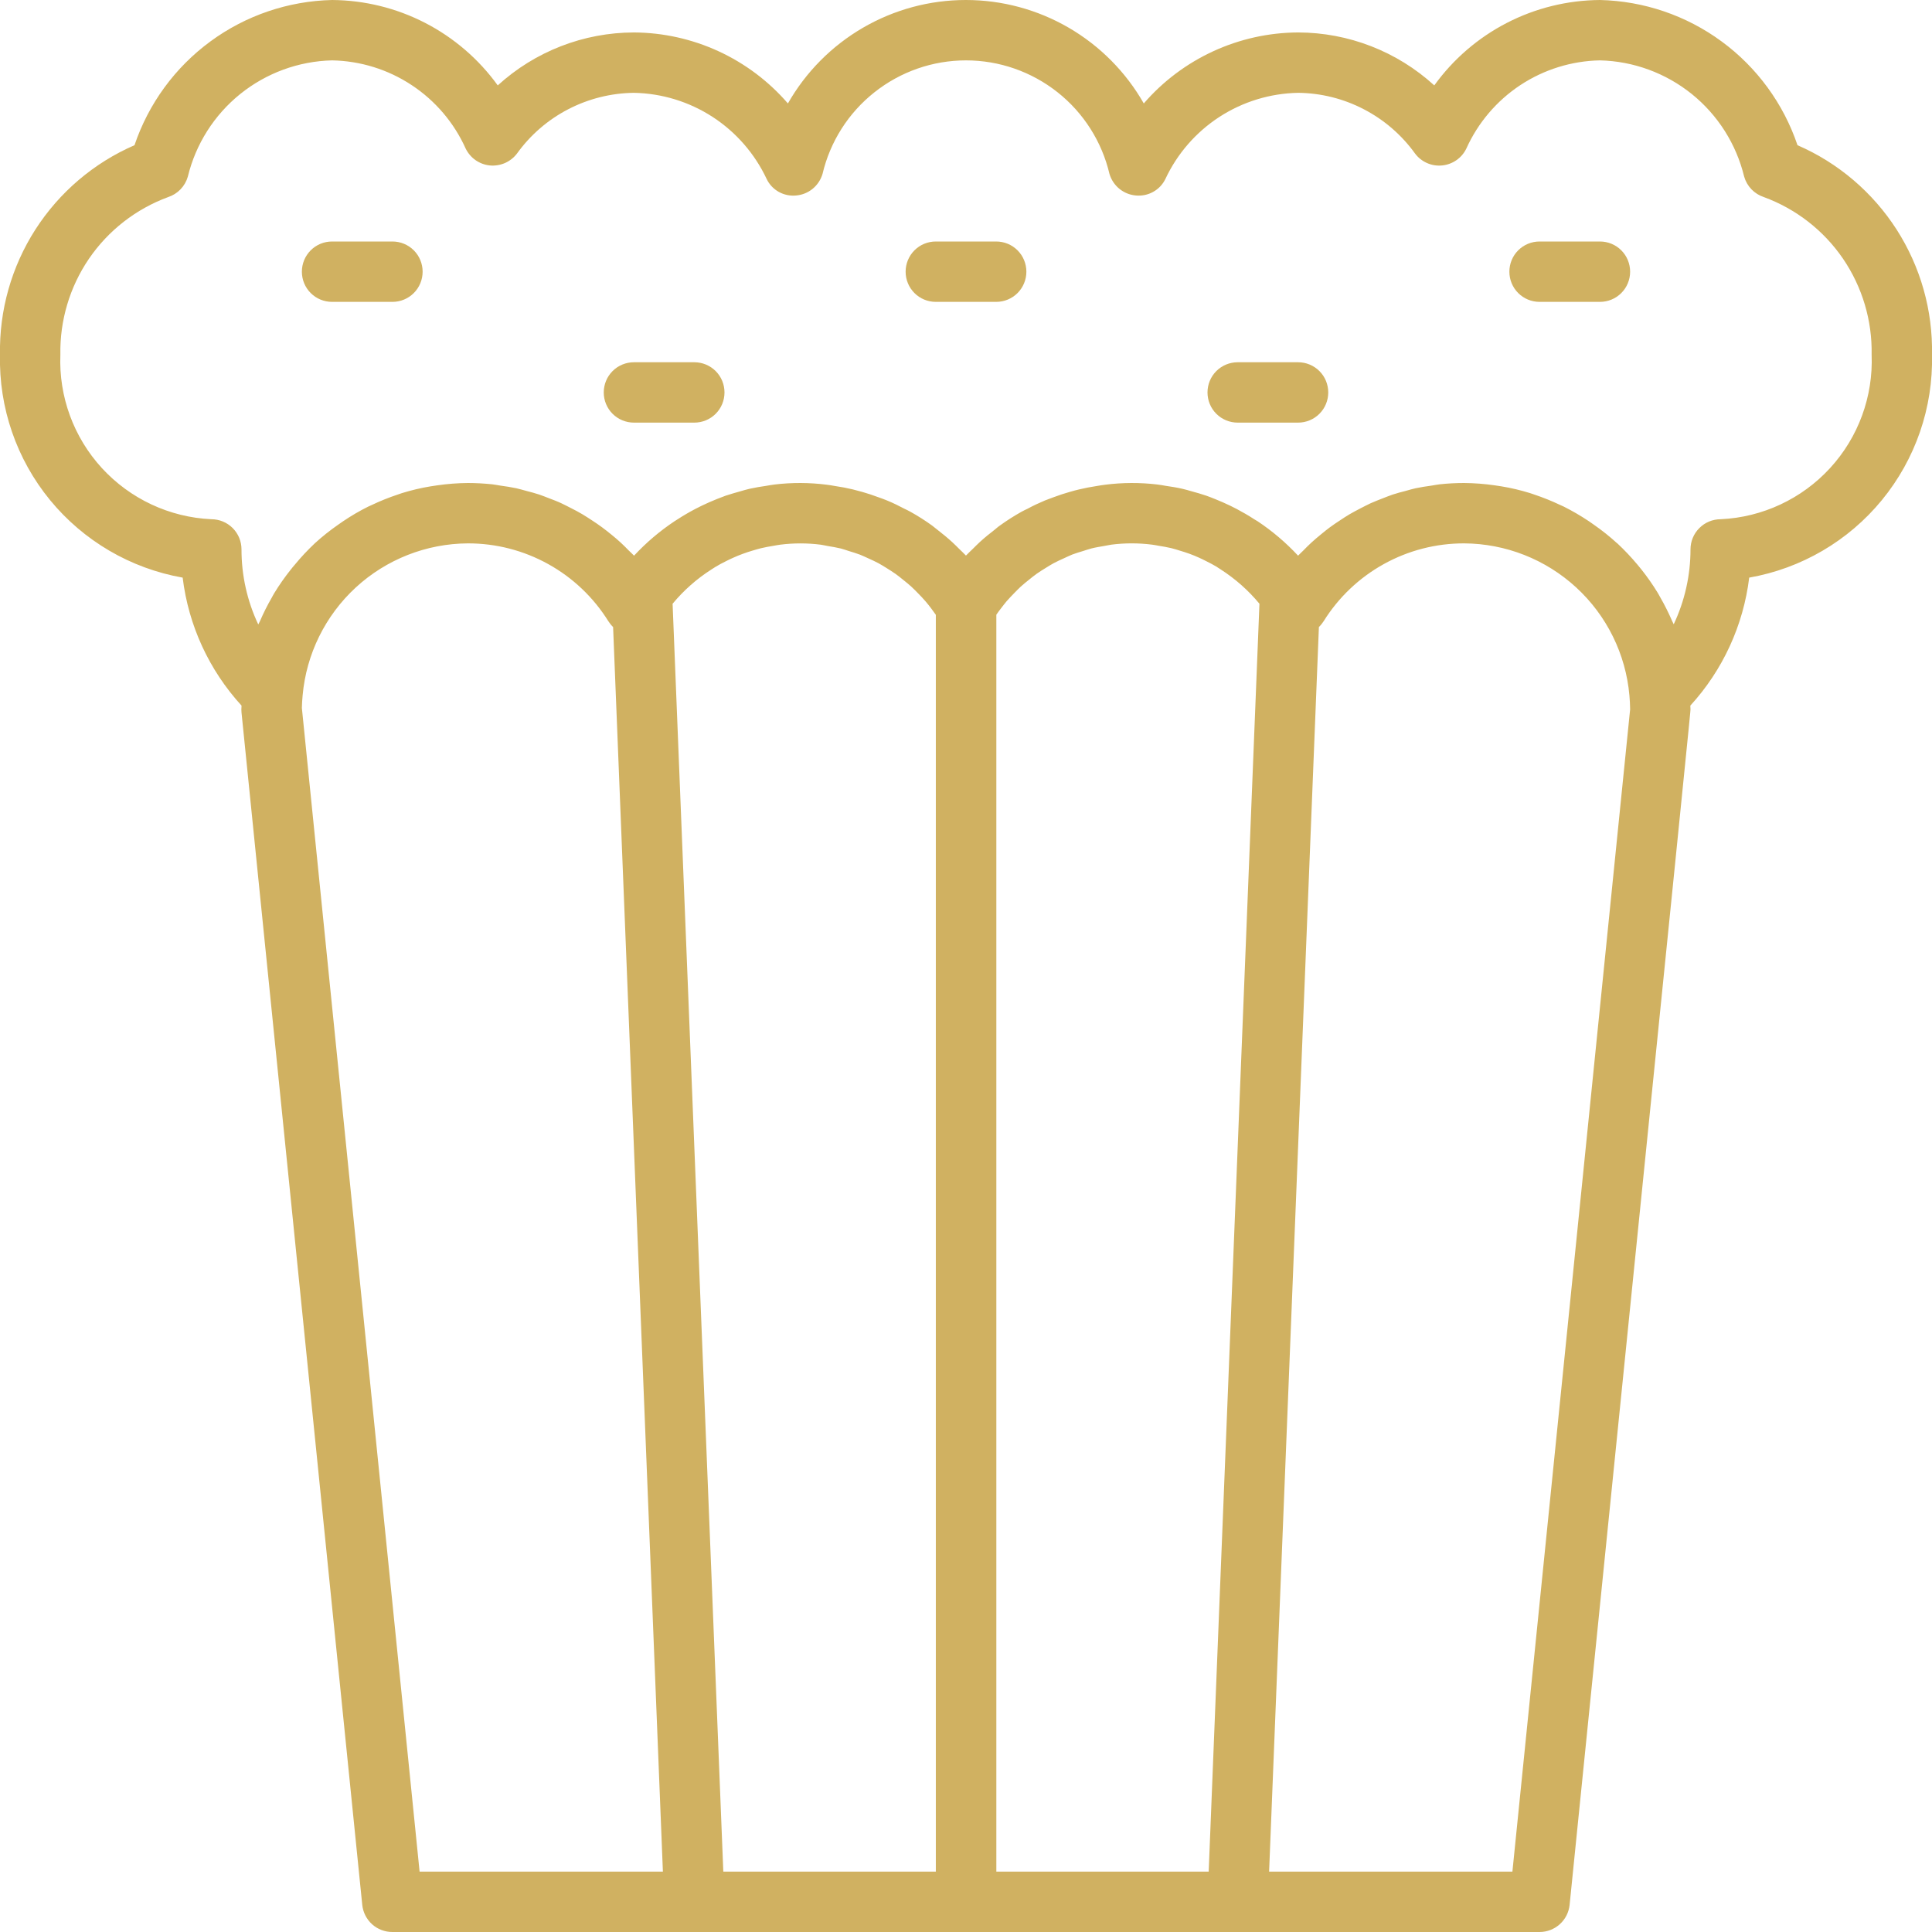 <svg width="44" height="44" viewBox="0 0 44 44" fill="none" xmlns="http://www.w3.org/2000/svg">
<path d="M3.063 3.307C3.383 2.36 3.986 1.535 4.791 0.944C5.596 0.352 6.564 0.023 7.563 0C8.3 0.005 9.026 0.183 9.682 0.521C10.337 0.859 10.904 1.347 11.336 1.945C12.184 1.171 13.29 0.741 14.438 0.739C15.104 0.743 15.761 0.889 16.366 1.168C16.971 1.447 17.509 1.852 17.944 2.356C18.351 1.641 18.941 1.046 19.653 0.632C20.365 0.218 21.173 0 21.997 0C22.82 0 23.629 0.218 24.341 0.632C25.052 1.046 25.642 1.641 26.049 2.356C26.485 1.851 27.025 1.446 27.631 1.167C28.237 0.888 28.895 0.742 29.563 0.739C30.711 0.741 31.817 1.171 32.665 1.945C33.096 1.347 33.663 0.859 34.318 0.521C34.974 0.183 35.7 0.005 36.438 0C37.436 0.023 38.404 0.352 39.209 0.944C40.014 1.535 40.617 2.36 40.937 3.307C41.863 3.709 42.648 4.378 43.194 5.227C43.739 6.077 44.02 7.069 44 8.079C44.028 9.283 43.623 10.457 42.859 11.389C42.096 12.32 41.023 12.947 39.837 13.155C39.704 14.242 39.236 15.261 38.496 16.07C38.496 16.099 38.5 16.127 38.5 16.156C38.5 16.204 38.5 16.228 35.747 43.381C35.73 43.551 35.65 43.708 35.524 43.822C35.397 43.937 35.233 44 35.063 44H8.938C8.767 44.001 8.601 43.938 8.474 43.824C8.347 43.709 8.267 43.551 8.25 43.381L5.5 16.225C5.5 16.202 5.497 16.178 5.497 16.156C5.497 16.134 5.5 16.099 5.501 16.07C4.761 15.261 4.292 14.242 4.16 13.155C2.974 12.946 1.903 12.319 1.139 11.388C0.376 10.457 -0.028 9.283 0 8.079C-0.019 7.069 0.261 6.077 0.806 5.227C1.352 4.378 2.137 3.709 3.063 3.307ZM34.444 42.625C34.85 38.607 37.1 16.422 37.125 16.156C37.125 16.049 37.117 15.943 37.109 15.839C37.026 14.897 36.593 14.019 35.897 13.379C35.2 12.738 34.29 12.38 33.344 12.375C32.704 12.374 32.074 12.536 31.514 12.847C30.955 13.157 30.483 13.605 30.145 14.148C30.114 14.196 30.078 14.241 30.037 14.28L28.903 42.625H34.444ZM27.714 12.911C27.634 12.863 27.552 12.82 27.469 12.779C27.414 12.75 27.358 12.724 27.301 12.698C27.232 12.667 27.163 12.638 27.09 12.612C27.016 12.586 26.937 12.559 26.859 12.537C26.799 12.518 26.738 12.499 26.676 12.484C26.581 12.462 26.484 12.444 26.386 12.429C26.337 12.42 26.288 12.41 26.237 12.404C25.93 12.365 25.619 12.365 25.312 12.404C25.258 12.411 25.205 12.425 25.152 12.433C25.052 12.451 24.951 12.466 24.854 12.491C24.791 12.507 24.732 12.529 24.67 12.548C24.584 12.574 24.498 12.599 24.415 12.631C24.351 12.657 24.29 12.688 24.227 12.716C24.15 12.751 24.073 12.785 23.999 12.825C23.936 12.858 23.877 12.897 23.816 12.934C23.755 12.971 23.678 13.019 23.61 13.067C23.541 13.115 23.496 13.155 23.44 13.199C23.383 13.244 23.311 13.302 23.249 13.358C23.188 13.415 23.147 13.458 23.097 13.509C23.047 13.561 22.979 13.63 22.924 13.694C22.878 13.749 22.834 13.806 22.791 13.863C22.756 13.908 22.722 13.954 22.691 14V42.625H27.527L28.683 13.75C28.431 13.445 28.133 13.182 27.8 12.968C27.771 12.949 27.742 12.929 27.712 12.911H27.714ZM21.313 14.002C21.28 13.955 21.247 13.909 21.213 13.864C21.17 13.807 21.126 13.75 21.079 13.696C21.024 13.631 20.966 13.571 20.907 13.511C20.848 13.451 20.807 13.408 20.754 13.36C20.701 13.311 20.628 13.252 20.564 13.201C20.499 13.149 20.453 13.11 20.394 13.069C20.336 13.027 20.257 12.979 20.188 12.935C20.119 12.892 20.067 12.86 20.005 12.826C19.931 12.786 19.854 12.752 19.777 12.717C19.714 12.689 19.652 12.658 19.588 12.633C19.505 12.601 19.419 12.576 19.334 12.55C19.272 12.53 19.212 12.508 19.15 12.492C19.052 12.468 18.952 12.452 18.851 12.435C18.798 12.426 18.746 12.412 18.692 12.405C18.385 12.366 18.074 12.366 17.767 12.405C17.716 12.411 17.667 12.422 17.617 12.43C17.52 12.446 17.423 12.463 17.328 12.486C17.266 12.501 17.205 12.52 17.144 12.538C17.067 12.561 16.99 12.585 16.914 12.614C16.838 12.642 16.772 12.669 16.703 12.7C16.646 12.725 16.59 12.752 16.535 12.78C16.451 12.822 16.369 12.864 16.29 12.913C16.259 12.931 16.231 12.95 16.201 12.97C15.868 13.182 15.57 13.446 15.318 13.75L16.473 42.625H21.313V14.002ZM9.556 42.625H15.097L13.963 14.28C13.922 14.241 13.886 14.196 13.855 14.148C13.517 13.605 13.046 13.157 12.486 12.847C11.926 12.536 11.296 12.374 10.656 12.375C9.71 12.38 8.8 12.738 8.104 13.378C7.408 14.019 6.976 14.896 6.892 15.838C6.884 15.933 6.876 16.027 6.875 16.124L9.556 42.625ZM4.813 11.825C4.995 11.825 5.17 11.897 5.299 12.026C5.428 12.155 5.5 12.33 5.5 12.512C5.499 13.104 5.63 13.688 5.882 14.222C5.892 14.198 5.907 14.176 5.917 14.154C5.997 13.968 6.087 13.787 6.188 13.613C6.207 13.579 6.224 13.544 6.244 13.512C6.358 13.325 6.484 13.145 6.621 12.973C6.65 12.935 6.681 12.9 6.712 12.863C6.853 12.691 7.006 12.528 7.168 12.375L7.172 12.371C7.338 12.22 7.514 12.08 7.698 11.952C7.737 11.925 7.776 11.897 7.816 11.87C7.998 11.747 8.188 11.636 8.385 11.538C8.417 11.522 8.45 11.509 8.482 11.494C8.667 11.406 8.856 11.331 9.05 11.266C9.085 11.254 9.118 11.241 9.155 11.23C9.369 11.164 9.587 11.112 9.808 11.076C9.857 11.067 9.905 11.061 9.954 11.054C10.187 11.02 10.421 11.002 10.656 11C10.842 11 11.028 11.011 11.213 11.03C11.277 11.037 11.338 11.051 11.401 11.06C11.52 11.077 11.639 11.094 11.756 11.119C11.83 11.135 11.902 11.158 11.976 11.177C12.077 11.204 12.182 11.23 12.28 11.263C12.357 11.289 12.432 11.32 12.508 11.349C12.601 11.385 12.693 11.418 12.783 11.461C12.859 11.496 12.933 11.536 13.007 11.573C13.093 11.617 13.179 11.661 13.262 11.711C13.345 11.76 13.406 11.802 13.478 11.848C13.549 11.894 13.636 11.953 13.713 12.01C13.79 12.067 13.851 12.116 13.919 12.171C13.988 12.226 14.066 12.293 14.136 12.357C14.206 12.422 14.261 12.477 14.322 12.54C14.361 12.579 14.402 12.614 14.44 12.655C14.715 12.359 15.024 12.096 15.36 11.872C15.382 11.858 15.403 11.845 15.425 11.831C15.557 11.745 15.692 11.666 15.831 11.593C15.879 11.567 15.93 11.542 15.98 11.518C16.095 11.463 16.211 11.411 16.33 11.364C16.395 11.338 16.46 11.313 16.526 11.289C16.638 11.251 16.75 11.221 16.864 11.188C16.933 11.168 17.006 11.146 17.079 11.13C17.201 11.103 17.324 11.083 17.448 11.065C17.513 11.055 17.577 11.041 17.643 11.034C18.037 10.987 18.435 10.989 18.828 11.039C18.893 11.046 18.955 11.058 19.019 11.069C19.157 11.089 19.289 11.114 19.422 11.146C19.491 11.163 19.564 11.182 19.634 11.202C19.759 11.238 19.883 11.278 20.004 11.324C20.073 11.348 20.138 11.372 20.204 11.399C20.341 11.455 20.468 11.518 20.597 11.586C20.644 11.61 20.692 11.63 20.734 11.655C20.905 11.75 21.07 11.855 21.228 11.969C21.27 12 21.308 12.035 21.35 12.066C21.466 12.156 21.579 12.248 21.688 12.348C21.742 12.397 21.792 12.449 21.843 12.499C21.893 12.55 21.95 12.599 21.999 12.653C22.049 12.599 22.104 12.551 22.156 12.499C22.208 12.448 22.257 12.397 22.311 12.348C22.419 12.248 22.534 12.155 22.65 12.066C22.69 12.035 22.729 11.997 22.77 11.97C22.929 11.855 23.094 11.75 23.264 11.655C23.31 11.628 23.358 11.608 23.402 11.586C23.53 11.517 23.661 11.455 23.795 11.399C23.864 11.372 23.928 11.348 23.994 11.324C24.116 11.278 24.239 11.238 24.365 11.202C24.434 11.182 24.503 11.163 24.577 11.146C24.709 11.114 24.844 11.089 24.98 11.068C25.044 11.058 25.106 11.046 25.171 11.039C25.564 10.989 25.962 10.987 26.356 11.034C26.425 11.041 26.486 11.055 26.551 11.065C26.675 11.083 26.798 11.102 26.92 11.13C26.993 11.146 27.064 11.168 27.136 11.188C27.249 11.219 27.362 11.251 27.473 11.289C27.541 11.313 27.604 11.338 27.669 11.364C27.788 11.411 27.904 11.463 28.019 11.518C28.069 11.542 28.119 11.567 28.168 11.593C28.306 11.666 28.441 11.745 28.573 11.831C28.595 11.845 28.617 11.858 28.642 11.872C28.979 12.096 29.287 12.359 29.563 12.655C29.6 12.614 29.642 12.579 29.68 12.54C29.741 12.477 29.802 12.416 29.866 12.357C29.93 12.298 30.009 12.231 30.083 12.171C30.157 12.11 30.216 12.062 30.286 12.01C30.355 11.958 30.442 11.901 30.522 11.848C30.601 11.796 30.663 11.754 30.737 11.711C30.81 11.668 30.906 11.618 30.992 11.573C31.066 11.536 31.14 11.496 31.216 11.461C31.307 11.42 31.4 11.385 31.491 11.349C31.567 11.32 31.642 11.289 31.719 11.263C31.818 11.23 31.921 11.204 32.024 11.177C32.097 11.157 32.169 11.135 32.243 11.119C32.36 11.094 32.479 11.077 32.598 11.06C32.661 11.051 32.722 11.037 32.786 11.03C32.971 11.01 33.157 11 33.344 11C33.579 11.002 33.813 11.02 34.046 11.054C34.095 11.061 34.143 11.067 34.192 11.076C34.413 11.112 34.631 11.164 34.845 11.23C34.881 11.241 34.914 11.254 34.951 11.266C35.144 11.331 35.334 11.407 35.518 11.494C35.55 11.509 35.583 11.522 35.615 11.538C35.812 11.637 36.002 11.748 36.185 11.87C36.224 11.897 36.263 11.925 36.302 11.952C36.486 12.08 36.662 12.22 36.827 12.371L36.834 12.375C36.995 12.526 37.147 12.686 37.289 12.856C37.32 12.893 37.351 12.93 37.381 12.968C37.517 13.139 37.642 13.318 37.756 13.505C37.777 13.539 37.794 13.574 37.813 13.607C37.914 13.782 38.004 13.963 38.084 14.148C38.094 14.172 38.108 14.193 38.118 14.217C38.369 13.684 38.5 13.102 38.5 12.512C38.5 12.33 38.572 12.155 38.702 12.026C38.83 11.897 39.005 11.825 39.188 11.825C40.139 11.781 41.035 11.362 41.679 10.66C42.323 9.958 42.663 9.03 42.625 8.078C42.64 7.299 42.412 6.535 41.973 5.891C41.533 5.248 40.904 4.758 40.172 4.489C40.065 4.454 39.967 4.393 39.889 4.312C39.81 4.23 39.753 4.131 39.722 4.022C39.542 3.281 39.123 2.62 38.529 2.141C37.935 1.663 37.2 1.393 36.438 1.375C35.792 1.387 35.164 1.583 34.625 1.938C34.087 2.294 33.66 2.795 33.395 3.383C33.344 3.489 33.266 3.581 33.169 3.648C33.073 3.715 32.96 3.757 32.843 3.768C32.725 3.78 32.607 3.761 32.499 3.713C32.391 3.665 32.297 3.591 32.227 3.497C31.922 3.073 31.522 2.728 31.06 2.488C30.597 2.247 30.084 2.119 29.563 2.114C28.926 2.126 28.306 2.316 27.772 2.662C27.238 3.009 26.812 3.498 26.542 4.074C26.482 4.199 26.385 4.302 26.264 4.369C26.143 4.437 26.005 4.465 25.867 4.452C25.73 4.44 25.6 4.387 25.493 4.3C25.386 4.213 25.308 4.095 25.268 3.963C25.095 3.227 24.678 2.57 24.085 2.101C23.491 1.631 22.757 1.375 22 1.375C21.243 1.375 20.509 1.631 19.916 2.101C19.322 2.57 18.905 3.227 18.732 3.963C18.692 4.095 18.614 4.213 18.507 4.3C18.401 4.387 18.27 4.44 18.133 4.452C17.995 4.466 17.857 4.437 17.736 4.37C17.615 4.302 17.518 4.199 17.459 4.074C17.188 3.498 16.762 3.009 16.228 2.662C15.694 2.316 15.074 2.126 14.438 2.114C13.916 2.12 13.404 2.248 12.941 2.488C12.478 2.728 12.079 3.073 11.774 3.497C11.703 3.591 11.608 3.665 11.5 3.713C11.392 3.76 11.273 3.779 11.155 3.768C11.039 3.756 10.927 3.715 10.83 3.647C10.734 3.58 10.657 3.489 10.605 3.383C10.341 2.795 9.914 2.293 9.375 1.938C8.837 1.582 8.208 1.387 7.563 1.375C6.8 1.393 6.065 1.663 5.471 2.141C4.877 2.62 4.458 3.281 4.278 4.022C4.247 4.131 4.19 4.23 4.111 4.312C4.033 4.393 3.936 4.454 3.828 4.489C3.097 4.758 2.467 5.248 2.027 5.891C1.588 6.535 1.36 7.3 1.375 8.079C1.337 9.031 1.677 9.959 2.321 10.661C2.966 11.363 3.861 11.781 4.813 11.825Z" fill="#D0B161"/>
<path d="M35.062 5.5H36.438C36.62 5.5 36.795 5.572 36.924 5.701C37.053 5.83 37.125 6.005 37.125 6.188C37.125 6.37 37.053 6.545 36.924 6.674C36.795 6.803 36.62 6.875 36.438 6.875H35.062C34.88 6.875 34.705 6.803 34.576 6.674C34.447 6.545 34.375 6.37 34.375 6.188C34.375 6.005 34.447 5.83 34.576 5.701C34.705 5.572 34.88 5.5 35.062 5.5Z" fill="#D0B161"/>
<path d="M21.312 5.5H22.688C22.87 5.5 23.045 5.572 23.174 5.701C23.303 5.83 23.375 6.005 23.375 6.188C23.375 6.37 23.303 6.545 23.174 6.674C23.045 6.803 22.87 6.875 22.688 6.875H21.312C21.13 6.875 20.955 6.803 20.826 6.674C20.697 6.545 20.625 6.37 20.625 6.188C20.625 6.005 20.697 5.83 20.826 5.701C20.955 5.572 21.13 5.5 21.312 5.5Z" fill="#D0B161"/>
<path d="M28.188 8.25H29.562C29.745 8.25 29.92 8.322 30.049 8.451C30.178 8.58 30.25 8.755 30.25 8.938C30.25 9.12 30.178 9.295 30.049 9.424C29.92 9.553 29.745 9.625 29.562 9.625H28.188C28.005 9.625 27.83 9.553 27.701 9.424C27.572 9.295 27.5 9.12 27.5 8.938C27.5 8.755 27.572 8.58 27.701 8.451C27.83 8.322 28.005 8.25 28.188 8.25Z" fill="#D0B161"/>
<path d="M7.562 5.5H8.938C9.12 5.5 9.295 5.572 9.424 5.701C9.553 5.83 9.625 6.005 9.625 6.188C9.625 6.37 9.553 6.545 9.424 6.674C9.295 6.803 9.12 6.875 8.938 6.875H7.562C7.38 6.875 7.205 6.803 7.076 6.674C6.947 6.545 6.875 6.37 6.875 6.188C6.875 6.005 6.947 5.83 7.076 5.701C7.205 5.572 7.38 5.5 7.562 5.5Z" fill="#D0B161"/>
<path d="M14.438 8.25H15.812C15.995 8.25 16.17 8.322 16.299 8.451C16.428 8.58 16.5 8.755 16.5 8.938C16.5 9.12 16.428 9.295 16.299 9.424C16.17 9.553 15.995 9.625 15.812 9.625H14.438C14.255 9.625 14.08 9.553 13.951 9.424C13.822 9.295 13.75 9.12 13.75 8.938C13.75 8.755 13.822 8.58 13.951 8.451C14.08 8.322 14.255 8.25 14.438 8.25Z" fill="#D0B161"/>
</svg>
